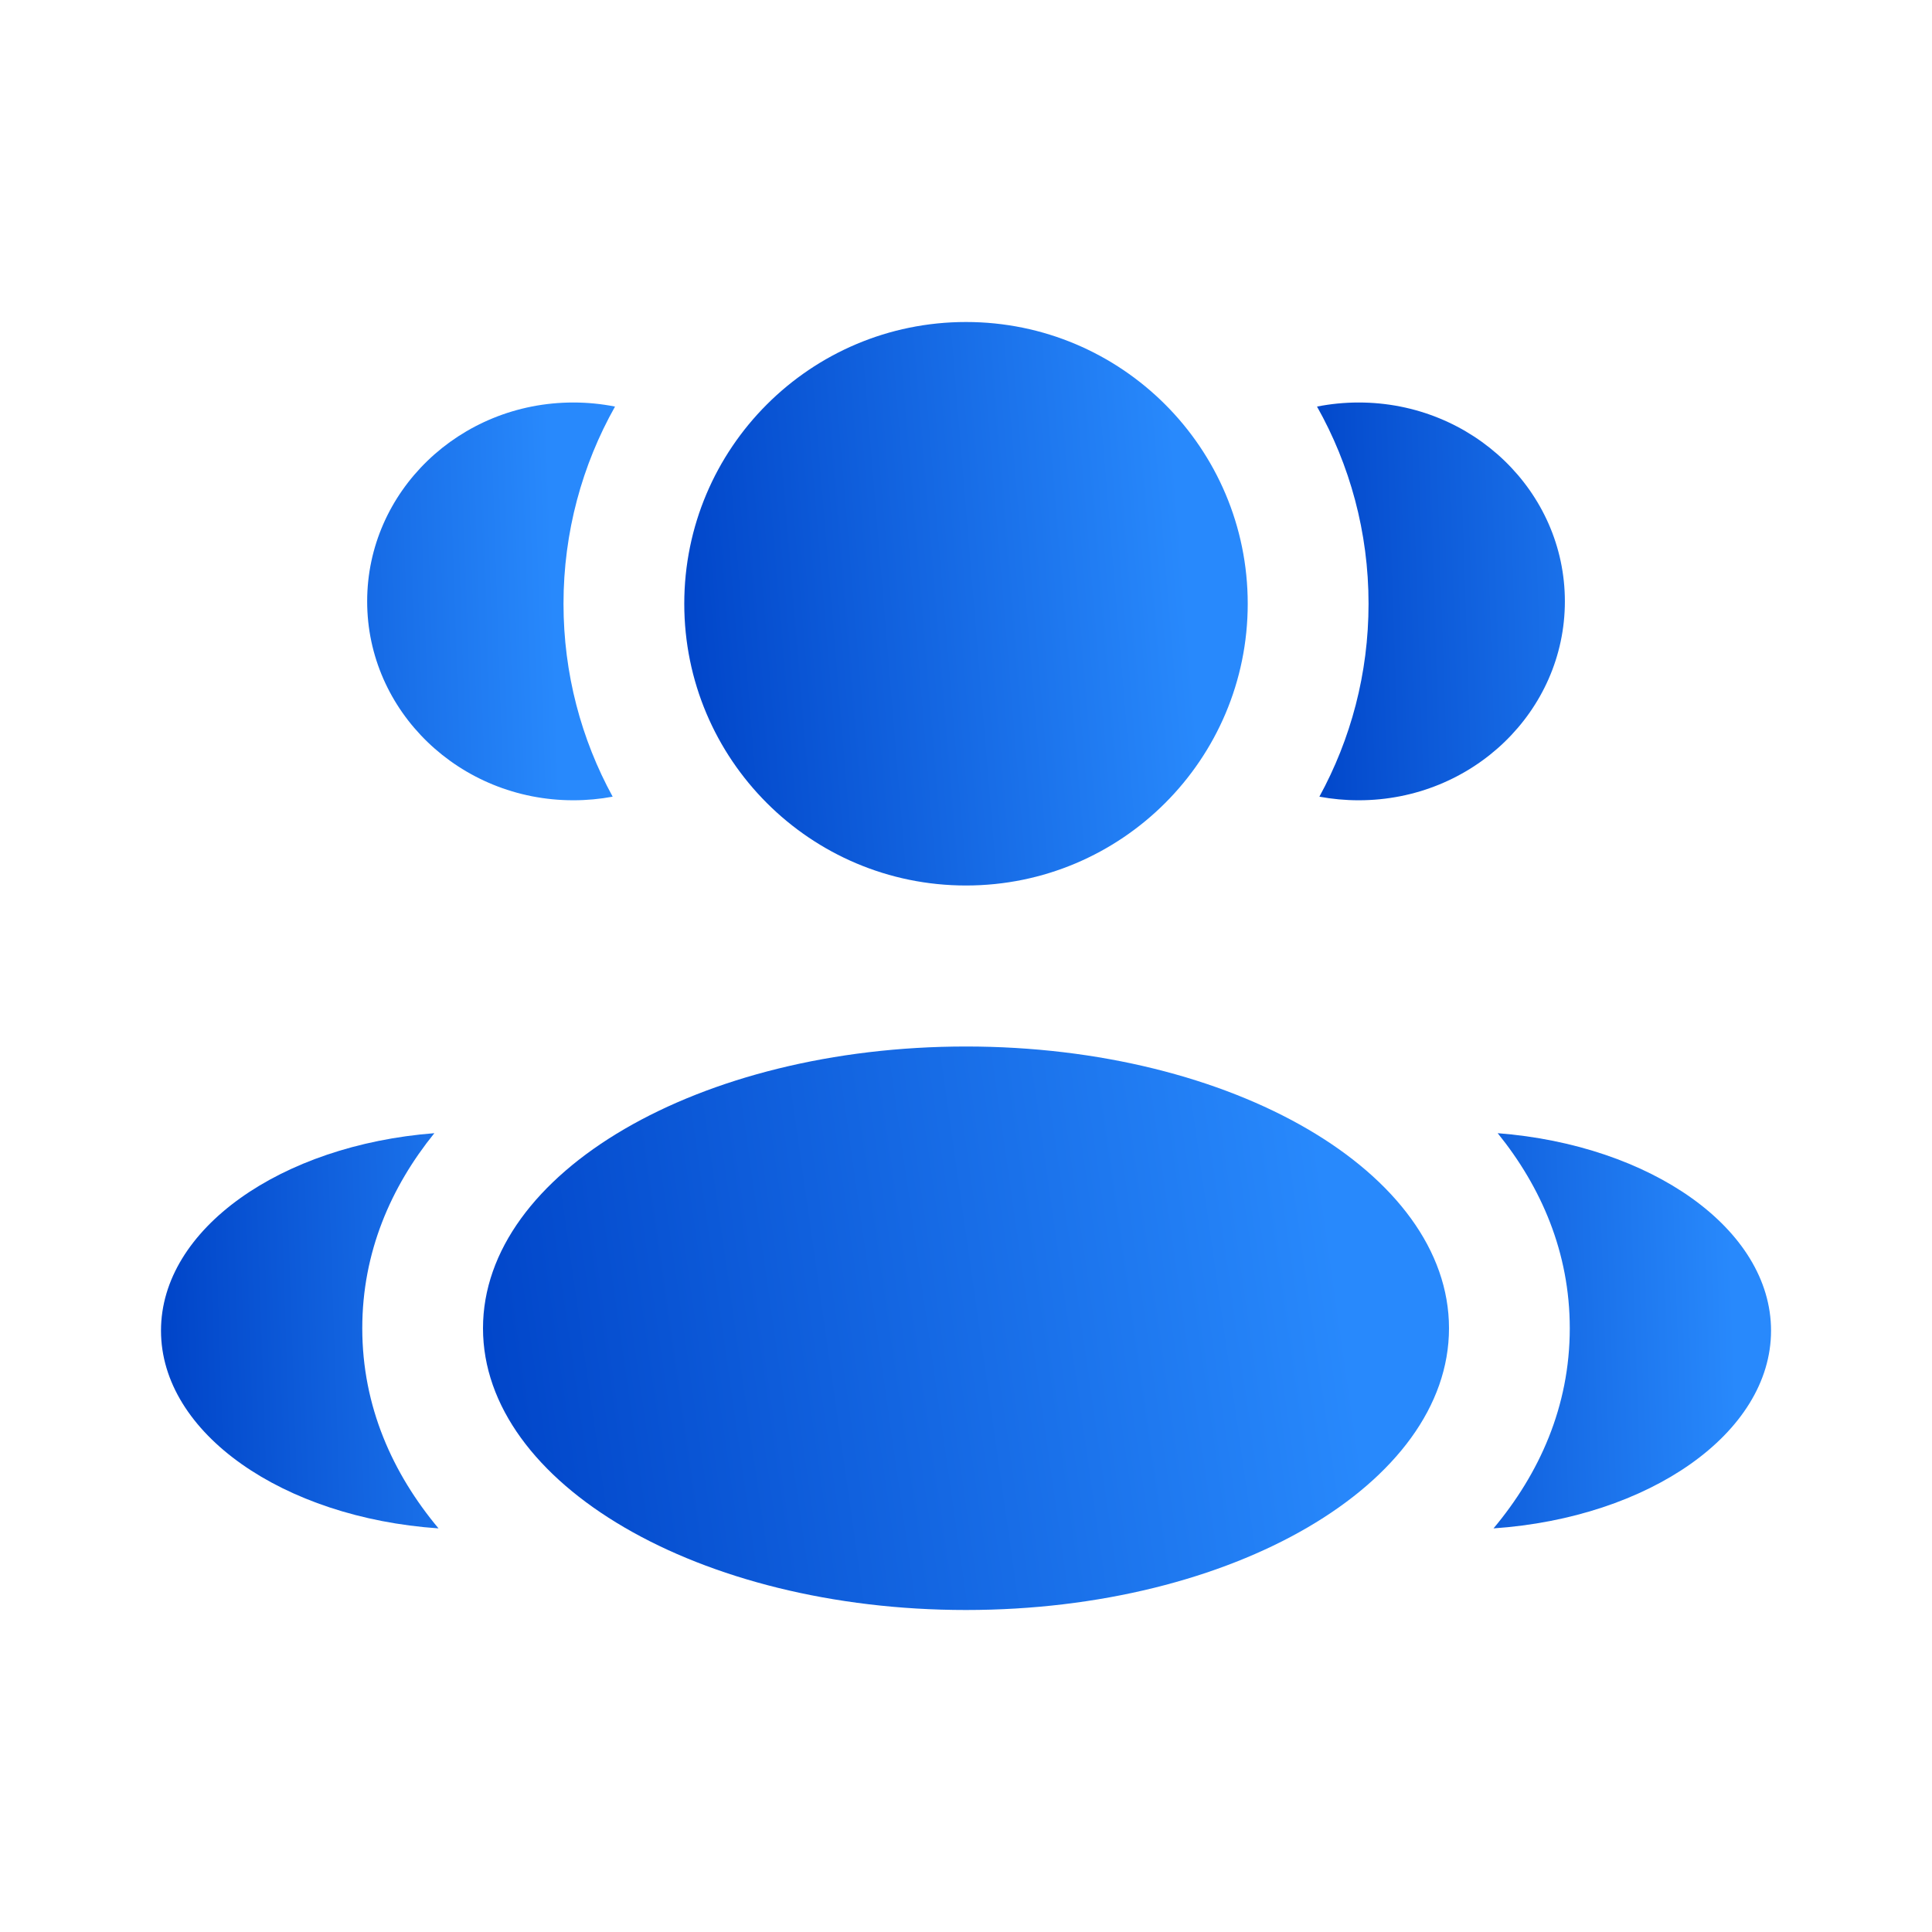 <?xml version="1.0" encoding="UTF-8"?> <svg xmlns="http://www.w3.org/2000/svg" width="45" height="45" viewBox="0 0 45 45" fill="none"><path d="M29.062 14.062C29.062 17.687 26.124 20.625 22.5 20.625C18.876 20.625 15.938 17.687 15.938 14.062C15.938 10.438 18.876 7.5 22.5 7.5C26.124 7.5 29.062 10.438 29.062 14.062Z" fill="url(#paint0_linear_1400_573)"></path><path d="M33.75 30.938C33.75 34.562 28.713 37.5 22.5 37.5C16.287 37.5 11.25 34.562 11.25 30.938C11.25 27.313 16.287 24.375 22.5 24.375C28.713 24.375 33.75 27.313 33.75 30.938Z" fill="url(#paint1_linear_1400_573)"></path><path d="M13.354 9.375C13.687 9.375 14.011 9.408 14.325 9.47C13.561 10.827 13.125 12.394 13.125 14.062C13.125 15.691 13.54 17.221 14.27 18.556C13.973 18.611 13.667 18.64 13.354 18.64C10.702 18.64 8.552 16.566 8.552 14.007C8.552 11.449 10.702 9.375 13.354 9.375Z" fill="url(#paint2_linear_1400_573)"></path><path d="M10.214 35.599C9.149 34.326 8.438 32.764 8.438 30.938C8.438 29.167 9.106 27.645 10.117 26.394C6.546 26.671 3.75 28.624 3.75 30.993C3.75 33.383 6.595 35.351 10.214 35.599Z" fill="url(#paint3_linear_1400_573)"></path><path d="M31.876 14.062C31.876 15.691 31.461 17.221 30.731 18.556C31.027 18.611 31.334 18.64 31.647 18.64C34.299 18.64 36.449 16.566 36.449 14.007C36.449 11.449 34.299 9.375 31.647 9.375C31.314 9.375 30.989 9.408 30.676 9.47C31.44 10.827 31.876 12.394 31.876 14.062Z" fill="url(#paint4_linear_1400_573)"></path><path d="M34.787 35.599C38.406 35.351 41.251 33.383 41.251 30.993C41.251 28.624 38.455 26.671 34.884 26.394C35.895 27.645 36.563 29.167 36.563 30.938C36.563 32.764 35.852 34.326 34.787 35.599Z" fill="url(#paint5_linear_1400_573)"></path><defs><linearGradient id="paint0_linear_1400_573" x1="15.938" y1="18.094" x2="30.282" y2="16.902" gradientUnits="userSpaceOnUse"><stop stop-color="#0044C8"></stop><stop offset="0.835" stop-color="#2889FC"></stop></linearGradient><linearGradient id="paint1_linear_1400_573" x1="11.25" y1="34.969" x2="35.517" y2="31.512" gradientUnits="userSpaceOnUse"><stop stop-color="#0044C8"></stop><stop offset="0.835" stop-color="#2889FC"></stop></linearGradient><linearGradient id="paint2_linear_1400_573" x1="3.75" y1="30.541" x2="15.374" y2="30.152" gradientUnits="userSpaceOnUse"><stop stop-color="#0044C8"></stop><stop offset="0.835" stop-color="#2889FC"></stop></linearGradient><linearGradient id="paint3_linear_1400_573" x1="3.75" y1="30.541" x2="15.374" y2="30.152" gradientUnits="userSpaceOnUse"><stop stop-color="#0044C8"></stop><stop offset="0.835" stop-color="#2889FC"></stop></linearGradient><linearGradient id="paint4_linear_1400_573" x1="30.676" y1="30.541" x2="42.3" y2="30.152" gradientUnits="userSpaceOnUse"><stop stop-color="#0044C8"></stop><stop offset="0.835" stop-color="#2889FC"></stop></linearGradient><linearGradient id="paint5_linear_1400_573" x1="30.676" y1="30.541" x2="42.3" y2="30.152" gradientUnits="userSpaceOnUse"><stop stop-color="#0044C8"></stop><stop offset="0.835" stop-color="#2889FC"></stop></linearGradient></defs></svg> 